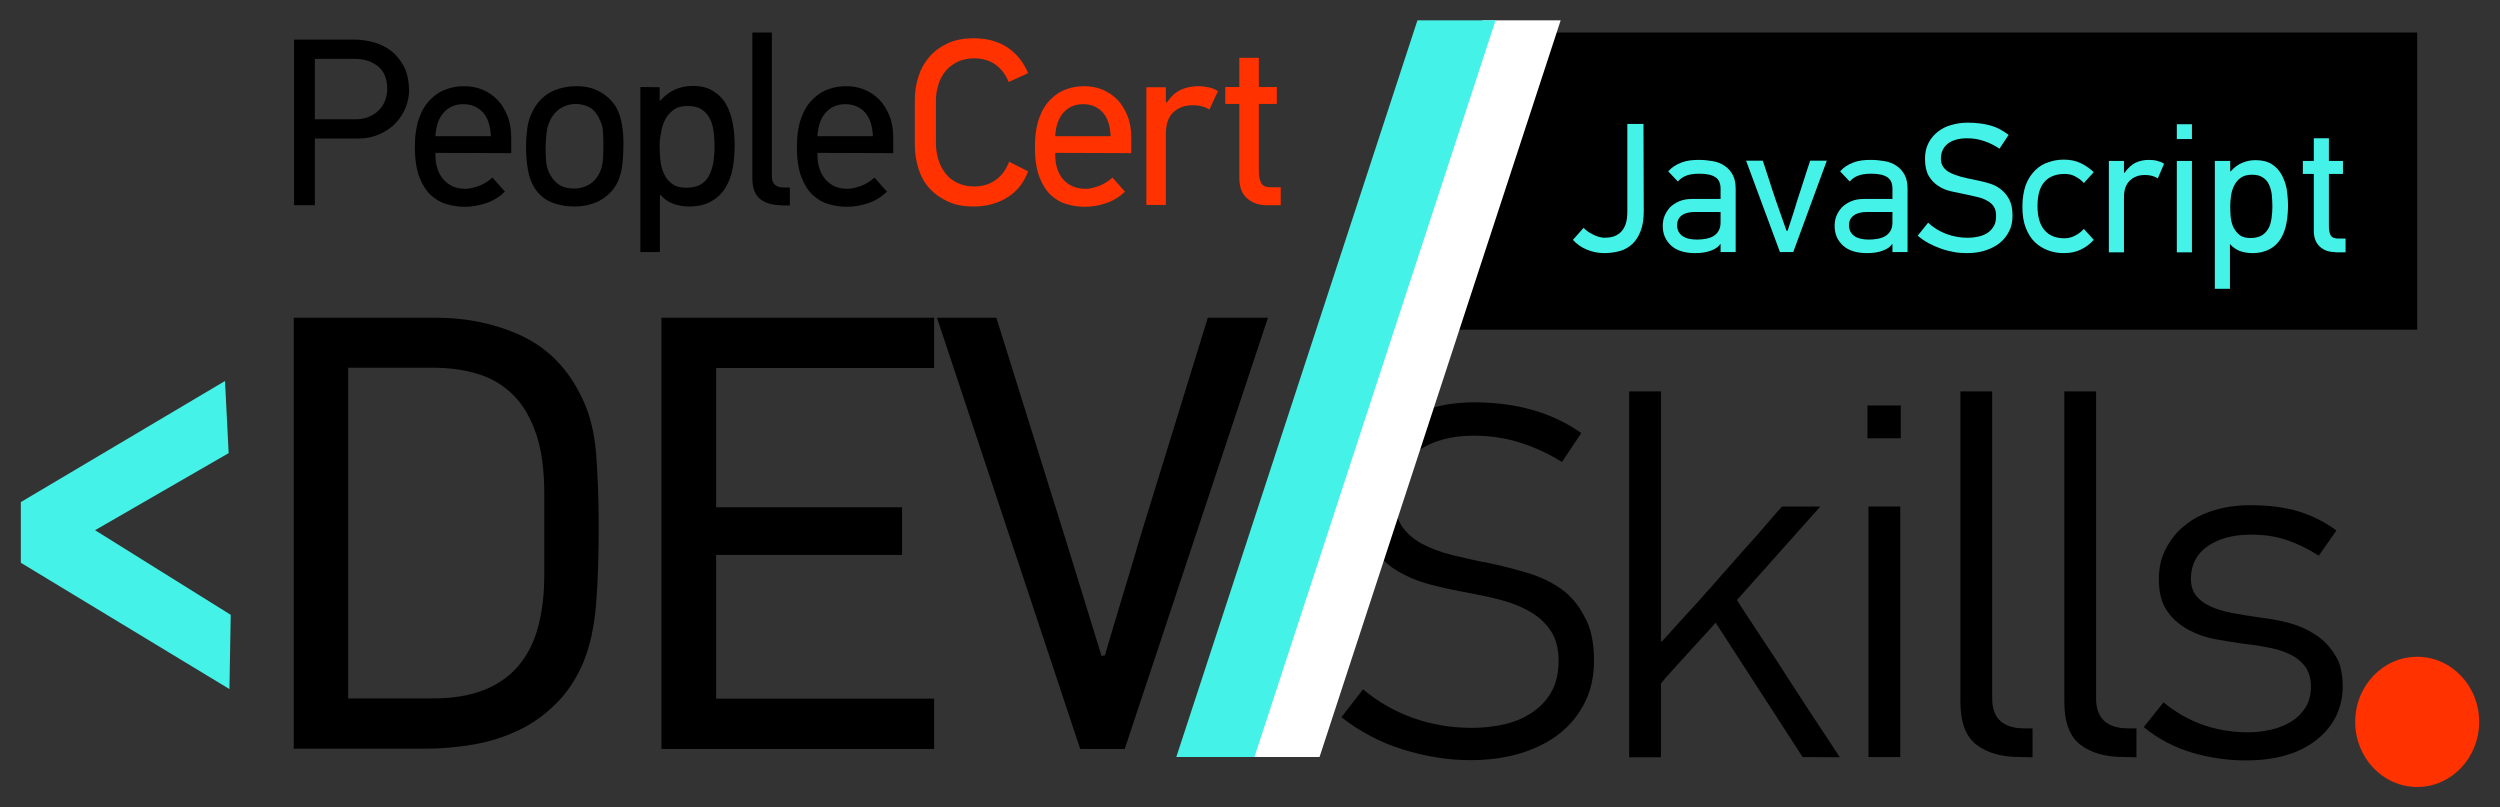 <?xml version="1.0" encoding="utf-8"?>
<!-- Generator: Adobe Illustrator 26.5.0, SVG Export Plug-In . SVG Version: 6.00 Build 0)  -->
<svg version="1.1" id="a" xmlns="http://www.w3.org/2000/svg" xmlns:xlink="http://www.w3.org/1999/xlink" x="0px" y="0px"
	 viewBox="0 0 960 310" style="enable-background:new 0 0 960 310;" xml:space="preserve">
<rect x="0" y="0" width="960" height="310" fill="#333333" stroke="none"/>
<style type="text/css">
	.st0{fill:#FF3200;}
	.st1{fill:#FFFFFF;}
	.st2{fill:#44F2E8;}
</style>
<g>
	<polygon points="928.2,126.6 552.7,126.6 592.2,12.5 928.2,12.5 	"/>
	<g>
		<g>
			<path d="M612.1,253.7c0,5.8-1.1,11.1-3.4,15.8c-2.3,4.7-5.5,8.7-9.6,12c-4.1,3.3-9.2,5.9-15,7.7c-5.9,1.8-12.4,2.7-19.5,2.7
				c-8.5,0-17.2-1.4-25.9-4.1c-8.7-2.7-16.6-6.9-23.6-12.4l8.3-10.7c5.7,4.8,12.1,8.4,19.2,11c7.1,2.5,14.6,3.8,22.5,3.8
				c4.7,0,9-0.5,13.1-1.5c4.1-1,7.6-2.6,10.7-4.8s5.4-4.8,7.1-8c1.7-3.2,2.5-7.1,2.5-11.6c0-4.5-1-8.3-2.9-11.2s-4.5-5.4-7.7-7.3
				c-3.2-1.9-6.8-3.4-10.8-4.5s-8.2-2-12.4-2.8c-5.2-0.9-10.3-2-15.3-3.3c-5-1.3-9.5-3.2-13.5-5.7c-4-2.5-7.2-5.9-9.6-10.2
				c-2.5-4.3-3.7-9.8-3.7-16.7c0-6,1.1-11.2,3.3-15.8s5.2-8.5,9.1-11.7c3.9-3.2,8.5-5.7,13.8-7.4c5.3-1.7,11.1-2.5,17.3-2.5
				c16.4,0,30.1,4,41.1,11.8l-7.4,11.1c-5-3.1-10.3-5.6-16-7.4c-5.6-1.8-11.6-2.7-17.9-2.7c-8.8,0-16,2-21.7,6.1
				c-5.7,4.1-8.5,10.2-8.5,18.5c0,4.3,0.9,7.7,2.8,10.4s4.5,4.9,7.7,6.6s7.2,3.2,11.7,4.3c4.5,1.1,9.4,2.2,14.7,3.2
				c4.6,1,9.3,2.2,14,3.6s8.9,3.4,12.7,6c3.7,2.6,6.8,6.2,9.1,10.7C610.9,241,612.1,246.7,612.1,253.7L612.1,253.7z"/>
			<path d="M692.2,290.7l-33.4-51.6c-1,1.2-2.5,2.8-4.5,5c-1.9,2.1-4,4.4-6.1,6.7c-2.1,2.3-4.2,4.6-6.1,6.7c-1.9,2.1-3.4,3.8-4.3,5
				v28.3h-12.2V150.3h12.2v96h0.4c1.4-1.5,3.4-3.7,5.8-6.4s5.2-5.7,8.2-9c3-3.3,6-6.8,9.2-10.4c3.2-3.6,6.2-7.1,9.2-10.4
				c3-3.3,5.7-6.3,8-9.1c2.4-2.8,4.3-5,5.7-6.5H699l-32,35.9c1,1.7,2.6,4.1,4.7,7.3c2.1,3.2,4.4,6.7,7,10.6c2.6,3.9,5.3,8,8,12.3
				c2.8,4.3,5.5,8.4,8,12.3c2.6,3.9,4.9,7.4,7,10.6c2.1,3.2,3.7,5.6,4.8,7.3L692.2,290.7L692.2,290.7z"/>
			<path d="M717.1,168.3v-12.6h12.8v12.6H717.1z M717.5,290.7v-96.2h12.2v96.2H717.5z"/>
			<path d="M775.7,290.7c-7,0-12.5-1.5-16.7-4.7c-4.1-3.1-6.2-8.6-6.2-16.5V150.3H765v117.9c0,7.6,4.1,11.5,12.4,11.5h3.1v11.1
				L775.7,290.7L775.7,290.7z"/>
			<path d="M815.6,290.7c-7,0-12.5-1.5-16.7-4.7c-4.1-3.1-6.2-8.6-6.2-16.5V150.3h12.2v117.9c0,7.6,4.1,11.5,12.4,11.5h3.1v11.1
				L815.6,290.7L815.6,290.7z"/>
			<path d="M899.6,263.4c0,8.4-3.3,15.3-9.9,20.6c-6.6,5.3-15.7,8-27.3,8c-7,0-13.9-1-20.7-3c-6.8-2-13-5.3-18.5-9.8l7.6-9.5
				c9.2,7.6,20,11.5,32.6,11.5c2.8,0,5.7-0.3,8.6-1c2.9-0.6,5.5-1.7,7.8-3.1s4.1-3.2,5.5-5.4c1.4-2.2,2.1-4.9,2.1-8.1
				c0-2.8-0.7-5.2-1.9-7.2c-1.3-1.9-3.1-3.5-5.3-4.7c-2.3-1.2-4.9-2.2-7.9-2.8s-6.1-1.2-9.3-1.5c-4-0.5-8-1.2-12-1.9
				s-7.6-2-10.9-3.8c-3.2-1.8-5.9-4.1-8-7.2c-2.1-3-3.1-7.1-3.1-12.1c0-4.4,0.9-8.4,2.8-11.9s4.3-6.6,7.5-9
				c3.1-2.5,6.8-4.3,11.1-5.6c4.3-1.3,8.9-1.9,13.8-1.9c7.1,0,13.3,0.8,18.5,2.4c5.2,1.6,10,4,14.5,7.3l-6.8,9.7
				c-3.8-2.5-7.7-4.4-11.9-5.9c-4.2-1.5-8.9-2.2-14.1-2.2c-6.9,0-12.4,1.5-16.6,4.4s-6.4,7-6.5,12.3c0,2.7,0.6,4.9,1.9,6.6
				s3.1,3.1,5.5,4.2c2.4,1.1,5.2,2,8.5,2.6c3.3,0.6,7,1.2,11.1,1.8c3.6,0.4,7.3,1.1,11,2.1c3.7,1,7.1,2.6,10.1,4.6
				c3,2,5.5,4.6,7.4,7.9C898.6,254.4,899.6,258.5,899.6,263.4L899.6,263.4z"/>
		</g>
		<g>
			<g>
				<path d="M157.1,34.5c0,2.2-0.4,4.4-1.3,6.7s-2.2,4.3-3.8,6s-3.7,3.2-6.2,4.3c-2.5,1.1-5.2,1.7-8.4,1.7h-16.5v25.6h-8V15.2H136
					c2.6,0,5.2,0.4,7.7,1.1c2.5,0.7,4.8,1.9,6.7,3.4s3.5,3.6,4.8,6C156.4,28.1,157,31.1,157.1,34.5L157.1,34.5z M148.7,34.2
					c0-3.9-1.2-6.8-3.5-8.7c-2.4-1.9-5.3-2.9-8.9-2.9h-15.4v23.2h15.8c2,0,3.8-0.4,5.3-1.1c1.5-0.7,2.8-1.6,3.8-2.7
					c1-1.1,1.7-2.3,2.2-3.7C148.4,37,148.7,35.6,148.7,34.2L148.7,34.2z"/>
				<path d="M167.2,58.7v0.7c0,1.8,0.2,3.5,0.7,5.1c0.5,1.6,1.2,3,2.2,4.2c1,1.2,2.2,2.1,3.6,2.8s3.2,1,5.1,1c1.5,0,3.1-0.4,5.1-1.1
					c1.9-0.7,3.6-1.8,5.2-3.2l4.8,5.4c-2.1,2-4.5,3.5-7.2,4.4s-5.4,1.4-8.2,1.4c-2.3,0-4.6-0.3-6.9-1c-2.3-0.6-4.3-1.8-6.2-3.5
					c-1.8-1.7-3.3-4.1-4.4-7s-1.7-6.8-1.7-11.5c0-4.4,0.6-8.2,1.7-11.2c1.1-3,2.6-5.4,4.5-7.2c1.8-1.8,3.9-3.1,6.1-3.8
					c2.2-0.8,4.4-1.1,6.6-1.1c2.5,0,4.8,0.4,7,1.3s4.1,2.2,5.8,3.9c1.6,1.7,2.9,3.8,3.9,6.3c1,2.5,1.4,5.3,1.4,8.4v5.8L167.2,58.7
					L167.2,58.7z M177.9,40c-3.1,0-5.6,1.1-7.5,3.2c-1.9,2.1-3,5.2-3.2,9.1h21.3c-0.2-4.1-1.2-7.1-3.1-9.2
					C183.5,41.1,181,40,177.9,40L177.9,40z"/>
				<path d="M221.4,33.1c3.3,0,6.2,0.6,8.7,2c2.5,1.3,4.6,3.2,6.2,5.6c1,1.6,1.8,3.6,2.3,6c0.5,2.4,0.8,5,0.8,7.9
					c0,3.9-0.2,7.2-0.6,9.8c-0.4,2.6-1.2,4.9-2.2,6.6c-1.6,2.7-3.8,4.7-6.6,6.2c-2.8,1.4-6,2.1-9.6,2.1c-3.3,0-6.2-0.6-8.8-1.7
					s-4.6-2.9-6.2-5.2c-1.2-1.9-2.1-4.1-2.6-6.8c-0.5-2.6-0.8-5.8-0.8-9.4c0-2.6,0.2-4.9,0.5-7.1s0.9-4.1,1.8-5.9
					c1.5-3.3,3.8-5.8,6.7-7.6C214,34,217.4,33.1,221.4,33.1L221.4,33.1z M221.2,39.9c-2.2,0-4.2,0.6-6,1.7c-1.7,1.1-3.1,2.7-4,4.7
					c-0.7,1.4-1.1,2.9-1.3,4.6c-0.2,1.7-0.3,3.5-0.4,5.5c0,2,0.1,3.8,0.2,5.4c0.1,1.6,0.5,3.1,1.1,4.4c0.9,1.9,2.1,3.5,3.7,4.6
					c1.6,1.1,3.6,1.6,5.8,1.6c2.4,0,4.6-0.6,6.5-1.9s3.3-3.3,4.2-6.1c0.3-1.1,0.5-2.4,0.6-3.8s0.1-3.4,0.1-5.8
					c0-1.8-0.1-3.3-0.2-4.7c-0.1-1.4-0.5-2.6-1-3.7c-0.9-2.2-2.1-3.9-3.8-5C225.2,40.5,223.3,40,221.2,39.9L221.2,39.9z"/>
				<path d="M253.3,33.5v5l0.3,0.1c1.8-2,3.7-3.4,5.8-4.3c2.1-0.9,4.3-1.3,6.5-1.3c3.2,0,5.9,0.6,8,2c2.1,1.3,3.8,3,5,5.2
					s2,4.6,2.5,7.3c0.5,2.7,0.7,5.5,0.7,8.3s-0.2,5.8-0.7,8.6c-0.5,2.8-1.4,5.3-2.7,7.5s-3.1,4-5.4,5.3c-2.3,1.4-5.2,2.1-8.7,2.1
					c-2.2,0-4.3-0.4-6.2-1.1c-1.9-0.7-3.5-1.9-4.8-3.4h-0.2v22h-7.5V33.4L253.3,33.5L253.3,33.5z M253.3,56.3c0,1.7,0.1,3.5,0.3,5.4
					c0.2,1.9,0.7,3.6,1.4,5.1c0.7,1.5,1.7,2.8,3.1,3.8c1.3,1,3.2,1.5,5.5,1.5s4.3-0.5,5.7-1.4s2.5-2.2,3.2-3.7
					c0.7-1.5,1.2-3.2,1.5-5c0.2-1.9,0.4-3.7,0.4-5.5s-0.1-3.6-0.3-5.4c-0.2-1.9-0.6-3.6-1.3-5.1s-1.7-2.8-3.1-3.8s-3.2-1.5-5.6-1.5
					s-4.2,0.5-5.6,1.6s-2.5,2.3-3.2,3.9c-0.8,1.6-1.3,3.3-1.5,5.1C253.4,52.8,253.3,54.6,253.3,56.3L253.3,56.3z"/>
				<path d="M300,78.8c-3.3,0-6-0.8-8-2.3c-2.1-1.6-3.1-4.3-3.1-8.2V12.5h7.5v55.2c0,2.9,1.5,4.3,4.7,4.3h2.2v6.9H300z"/>
				<path d="M313.9,58.7v0.7c0,1.8,0.2,3.5,0.7,5.1c0.5,1.6,1.2,3,2.2,4.2c1,1.2,2.2,2.1,3.6,2.8s3.2,1,5.1,1c1.5,0,3.1-0.4,5.1-1.1
					c1.9-0.7,3.6-1.8,5.2-3.2l4.8,5.4c-2.1,2-4.5,3.5-7.2,4.4s-5.4,1.4-8.2,1.4c-2.3,0-4.6-0.3-6.9-1c-2.3-0.6-4.3-1.8-6.2-3.5
					c-1.8-1.7-3.3-4.1-4.4-7s-1.7-6.8-1.7-11.5c0-4.4,0.6-8.2,1.7-11.2c1.1-3,2.6-5.4,4.5-7.2c1.8-1.8,3.9-3.1,6.1-3.8
					c2.2-0.8,4.4-1.1,6.6-1.1c2.5,0,4.8,0.4,7,1.3s4.1,2.2,5.8,3.9c1.6,1.7,2.9,3.8,3.9,6.3c1,2.5,1.4,5.3,1.4,8.4v5.8L313.9,58.7
					L313.9,58.7z M324.6,40c-3.1,0-5.6,1.1-7.5,3.2c-1.9,2.1-3,5.2-3.2,9.1h21.3c-0.2-4.1-1.2-7.1-3.1-9.2
					C330.2,41.1,327.7,40,324.6,40L324.6,40z"/>
			</g>
			<g>
				<path class="st0" d="M394.8,65.8c-1.6,4.3-4.2,7.6-7.8,9.9s-8,3.6-13.1,3.6c-3.8,0-7.1-0.6-9.9-1.9c-2.8-1.3-5.2-3-7.1-5.1
					c-1.9-2.1-3.3-4.6-4.2-7.5c-0.9-2.9-1.4-5.9-1.4-9V38.2c0-3.1,0.5-6.1,1.4-8.9c0.9-2.8,2.3-5.3,4.2-7.5c1.9-2.2,4.3-3.9,7.1-5.2
					s6.1-1.9,9.9-1.9c5.2,0,9.5,1.2,13.1,3.6c3.5,2.4,6.1,5.7,7.8,9.8l-7.5,3.4c-1-2.7-2.7-4.9-4.9-6.6c-2.2-1.6-5-2.5-8.3-2.5
					c-2.5,0-4.7,0.5-6.5,1.4c-1.8,0.9-3.4,2.1-4.6,3.6s-2.1,3.2-2.7,5.2s-0.9,3.9-0.9,5.9v16.5c0,2.1,0.3,4.2,0.9,6.2
					c0.6,2,1.5,3.7,2.7,5.3s2.7,2.8,4.6,3.7c1.8,0.9,4,1.4,6.5,1.4c3.3,0,6.1-0.9,8.4-2.6c2.3-1.7,3.9-4,5-6.9L394.8,65.8
					L394.8,65.8z"/>
				<path class="st0" d="M405.2,58.7v0.7c0,1.8,0.2,3.5,0.7,5.1c0.5,1.6,1.2,3,2.2,4.2c1,1.2,2.2,2.1,3.7,2.8s3.2,1,5.1,1
					c1.5,0,3.2-0.4,5.1-1.1c1.9-0.7,3.6-1.8,5.2-3.2l4.8,5.4c-2.1,2-4.5,3.5-7.2,4.4s-5.4,1.4-8.2,1.4c-2.3,0-4.6-0.3-6.9-1
					c-2.3-0.6-4.3-1.8-6.2-3.5c-1.8-1.7-3.3-4.1-4.4-7s-1.7-6.8-1.7-11.5c0-4.4,0.6-8.2,1.7-11.2c1.1-3,2.6-5.4,4.5-7.2
					c1.8-1.8,3.9-3.1,6.1-3.8c2.2-0.8,4.4-1.1,6.6-1.1c2.5,0,4.8,0.4,7,1.3s4.1,2.2,5.8,3.9c1.6,1.7,2.9,3.8,3.9,6.3
					c1,2.5,1.4,5.3,1.4,8.4v5.8L405.2,58.7L405.2,58.7z M415.9,40c-3.1,0-5.6,1.1-7.5,3.2c-1.9,2.1-3,5.2-3.2,9.1h21.3
					c-0.2-4.1-1.2-7.1-3.1-9.2C421.5,41.1,419,40,415.9,40L415.9,40z"/>
				<path class="st0" d="M464.4,42.1c-1.8-1.2-3.9-1.7-6.4-1.7c-3,0-5.5,0.9-7.4,2.7c-2,1.8-2.9,4.6-2.9,8.2v27.4h-7.5V33.5h7.5v5.8
					h0.4c1.6-2.3,3.3-3.9,5.3-4.8c2-0.9,4.1-1.4,6.6-1.4c1.6,0,3,0.2,4.4,0.5s2.4,0.8,3.3,1.4L464.4,42.1L464.4,42.1z"/>
				<path class="st0" d="M486.4,78.8c-3.1,0-5.6-0.9-7.6-2.7c-2-1.8-2.9-4.4-2.9-7.9V39.9h-5.4v-6.5h5.4V22.2h7.5v11.2h6.9v6.5h-6.9
					v26.3c0,1.4,0.3,2.7,0.8,3.9s1.8,1.8,3.7,1.8h3.9v6.9L486.4,78.8L486.4,78.8z"/>
			</g>
		</g>
		<ellipse class="st0" cx="928.2" cy="277.2" rx="23.8" ry="25"/>
		<polygon class="st1" points="506.7,290.7 476.7,290.7 569.3,7.8 599.3,7.8 		"/>
		<g>
			<path d="M167.1,122c12.4,0,23.5,2.4,33.5,7.1c10,4.8,17.6,12.6,22.8,23.5c3,6,4.8,13.2,5.5,21.4c0.6,8.2,1,17.5,1,27.8
				c0,11.6-0.3,21.6-1,30.2s-2.3,16.1-5,22.6c-2.7,6.2-6.1,11.4-10.4,15.6c-4.2,4.2-8.9,7.6-14.1,10.1c-5.2,2.5-10.9,4.4-17.1,5.5
				c-6.2,1.1-12.6,1.7-19.3,1.7h-50.2V122H167.1z M209,189.5c0-9-1-16.6-3.1-22.8c-2.1-6.2-5-11.2-8.8-15c-3.8-3.8-8.3-6.5-13.6-8.1
				c-5.2-1.6-11-2.4-17.4-2.4h-32.4v127h32.4c7.8,0,14.4-1.1,19.9-3.3s9.9-5.4,13.3-9.5c3.4-4.1,5.9-9.1,7.4-14.9
				c1.5-5.8,2.3-12.2,2.3-19.4L209,189.5L209,189.5z"/>
			<path d="M254,287.5V122h104.7v19.3h-83.7v53.5h71.4v18.3h-71.4v55.2h83.7v19.3H254z"/>
			<path d="M424.3,251.6c2.2-7.6,4.5-15.2,6.8-22.8c2.3-7.6,4.6-15.2,6.8-22.8l25.9-84h23.1l-55,165.6h-17.1l-55-165.6h22.8
				l26.4,84.5l14,45.4L424.3,251.6L424.3,251.6z"/>
		</g>
		<polygon class="st2" points="481.7,290.7 451.7,290.7 544.3,7.8 574.3,7.8 		"/>
	</g>
	<g>
		<path class="st2" d="M631.2,81.1c0,3-0.4,5.6-1.2,7.6c-0.8,2.1-1.8,3.7-3.2,5c-1.4,1.3-3,2.2-4.8,2.7s-3.8,0.8-5.9,0.8
			c-2.5,0-4.8-0.5-6.9-1.4s-3.9-2.2-5.2-3.7l4.1-4.6c0.4,0.4,0.9,0.9,1.5,1.3s1.3,0.9,2,1.2s1.4,0.7,2.2,0.9s1.5,0.4,2.1,0.4
			c1.2,0,2.3-0.1,3.4-0.4s2-0.8,2.9-1.6s1.5-1.8,2-3.1c0.5-1.3,0.7-3.1,0.7-5.2V47.6h6.2L631.2,81.1L631.2,81.1z"/>
		<path class="st2" d="M652.4,61.4c1.9,0,3.7,0.2,5.4,0.5s3.2,0.9,4.5,1.8c1.3,0.9,2.3,2,3.1,3.5c0.8,1.5,1.1,3.3,1.1,5.5v24.1h-5.8
			v-3l-0.1-0.1c-0.7,1-1.8,1.9-3.5,2.5c-1.7,0.7-3.8,1-6.2,1c-4,0-7.1-1-9.2-2.9c-2.1-2-3.2-4.4-3.2-7.5c0-1.4,0.2-2.7,0.7-3.9
			c0.5-1.2,1.2-2.3,2.1-3.3c0.9-0.9,2.1-1.7,3.5-2.3c1.4-0.6,3-0.9,4.9-0.9h11v-4c0-1.9-0.6-3.4-1.9-4.3c-1.3-0.9-3.3-1.4-6.2-1.4
			c-2.2,0-4,0.3-5.2,0.8c-1.3,0.5-2.3,1.3-3.1,2.2l-3.7-3.9c1.3-1.5,3-2.6,5.1-3.4S650,61.4,652.4,61.4L652.4,61.4z M644,86.5
			c0,1.6,0.6,3,1.9,4s3.2,1.5,5.8,1.5c1.1,0,2.2-0.1,3.3-0.3s2-0.5,2.9-1c0.8-0.5,1.5-1.1,2-2c0.5-0.8,0.8-1.9,0.8-3.2v-4.1H651
			c-2.3,0-4,0.4-5.2,1.3C644.6,83.6,644,84.9,644,86.5L644,86.5z"/>
		<path class="st2" d="M686.4,88.7c0.6-1.7,1.2-3.7,1.9-5.8s1.3-4.1,1.8-5.8c0.8-2.5,1.7-5.1,2.5-7.7s1.7-5.2,2.5-7.7h6.4
			l-12.9,35.1h-5.1l-13-35.1h6.4c0.8,2.5,1.7,5,2.5,7.6c0.8,2.6,1.7,5.2,2.5,7.6l4.1,11.7H686.4L686.4,88.7z"/>
		<path class="st2" d="M718.4,61.4c1.9,0,3.7,0.2,5.4,0.5s3.2,0.9,4.5,1.8c1.3,0.9,2.3,2,3.1,3.5c0.8,1.5,1.1,3.3,1.1,5.5v24.1h-5.8
			v-3l-0.1-0.1c-0.7,1-1.8,1.9-3.5,2.5c-1.7,0.7-3.8,1-6.2,1c-4,0-7.1-1-9.2-2.9c-2.1-2-3.2-4.4-3.2-7.5c0-1.4,0.2-2.7,0.7-3.9
			c0.5-1.2,1.2-2.3,2.1-3.3c0.9-0.9,2.1-1.7,3.5-2.3c1.4-0.6,3-0.9,4.9-0.9h11v-4c0-1.9-0.6-3.4-1.9-4.3c-1.3-0.9-3.3-1.4-6.2-1.4
			c-2.2,0-4,0.3-5.2,0.8c-1.3,0.5-2.3,1.3-3.1,2.2l-3.7-3.9c1.3-1.5,3-2.6,5.1-3.4S716,61.4,718.4,61.4L718.4,61.4z M710,86.5
			c0,1.6,0.6,3,1.9,4s3.2,1.5,5.8,1.5c1.1,0,2.2-0.1,3.3-0.3s2-0.5,2.9-1c0.8-0.5,1.5-1.1,2-2c0.5-0.8,0.8-1.9,0.8-3.2v-4.1h-9.6
			c-2.3,0-4,0.4-5.2,1.3C710.6,83.6,710,84.9,710,86.5L710,86.5z"/>
		<path class="st2" d="M772.8,82.8c0,2.3-0.4,4.3-1.3,6c-0.9,1.8-2.1,3.3-3.6,4.5s-3.4,2.2-5.6,2.9c-2.2,0.7-4.5,1-7.1,1
			c-1.5,0-3.2-0.1-4.8-0.4c-1.7-0.3-3.3-0.7-5-1.3c-1.7-0.6-3.3-1.3-4.8-2.1c-1.5-0.8-2.9-1.8-4.2-2.9l4-5c2,1.9,4.3,3.3,6.9,4.3
			s5.4,1.5,8.3,1.5c1.5,0,3-0.2,4.3-0.5s2.5-0.8,3.5-1.5c1-0.7,1.7-1.6,2.3-2.6c0.6-1.1,0.8-2.4,0.8-3.9c0-1.4-0.3-2.6-0.9-3.5
			s-1.4-1.6-2.5-2.2c-1-0.6-2.2-1.1-3.6-1.4s-2.8-0.7-4.4-1c-1.9-0.4-3.8-0.8-5.7-1.2c-1.9-0.4-3.6-1.1-5.1-2.1s-2.7-2.2-3.7-3.9
			c-0.9-1.6-1.4-3.8-1.4-6.5c0-2.3,0.4-4.2,1.3-6s2.1-3.2,3.6-4.4s3.3-2.1,5.2-2.6c2-0.6,4-0.9,6.3-0.9c3.3,0,6.3,0.4,8.8,1.1
			s4.8,2,6.9,3.6l-3.5,5.3c-1.8-1.2-3.7-2.2-5.8-2.9c-2-0.7-4.2-1.1-6.5-1.1c-3.3,0-5.8,0.7-7.6,2.1c-1.7,1.4-2.6,3.3-2.6,5.7
			c0,1.3,0.3,2.4,0.9,3.2c0.6,0.9,1.5,1.6,2.6,2.2c1.2,0.6,2.6,1.1,4.3,1.6c1.7,0.4,3.7,0.9,5.9,1.3c1.5,0.3,3.1,0.7,4.8,1.2
			s3.1,1.2,4.4,2.2s2.4,2.2,3.3,3.9C772.4,78.2,772.8,80.3,772.8,82.8L772.8,82.8z"/>
		<path class="st2" d="M798.9,95.9c-1.9,0.9-4,1.3-6.4,1.3c-2,0-4-0.3-5.9-1c-1.9-0.7-3.6-1.7-5.1-3.1s-2.7-3.3-3.6-5.6
			c-0.9-2.3-1.3-5-1.3-8.2s0.5-6,1.3-8.3c0.9-2.3,2.1-4.1,3.6-5.6s3.2-2.5,5.1-3.1c1.9-0.7,3.9-1,5.9-1c2.4,0,4.5,0.4,6.4,1.3
			c1.9,0.9,3.6,2.1,5.1,3.5l-3.8,4.2c-0.9-1.1-2.1-1.9-3.4-2.6s-2.7-0.9-4-0.9c-3.3,0-5.9,1-7.7,3s-2.7,5.1-2.7,9.3s0.9,7.2,2.7,9.3
			s4.4,3.1,7.7,3.1c1.5,0,2.9-0.4,4.2-1.1c1.3-0.7,2.4-1.6,3.2-2.5l3.8,4.2C802.5,93.8,800.8,95,798.9,95.9L798.9,95.9z"/>
		<path class="st2" d="M828.6,68.5c-1.4-0.9-3-1.3-5-1.3c-2.3,0-4.2,0.7-5.7,2.1c-1.5,1.4-2.3,3.5-2.3,6.4v21.2h-5.8V61.8h5.8v4.5
			h0.3c1.2-1.8,2.6-3,4.1-3.8c1.5-0.7,3.2-1.1,5.1-1.1c1.2,0,2.4,0.1,3.4,0.4s1.9,0.6,2.5,1.1L828.6,68.5L828.6,68.5z"/>
		<path class="st2" d="M835.9,53.4v-5.7h5.8v5.7H835.9z M835.9,96.8V61.8h5.8v35.1H835.9z"/>
		<path class="st2" d="M856.4,61.8v3.9l0.2,0.1c1.4-1.6,2.9-2.7,4.5-3.3c1.6-0.7,3.3-1,5-1c2.5,0,4.6,0.5,6.2,1.5
			c1.6,1,2.9,2.4,3.8,4s1.6,3.6,2,5.6c0.3,2.1,0.5,4.2,0.5,6.4s-0.2,4.5-0.6,6.7c-0.4,2.2-1.1,4.1-2.1,5.8c-1,1.7-2.4,3.1-4.2,4.1
			s-4,1.6-6.8,1.6c-1.7,0-3.3-0.3-4.8-0.8c-1.4-0.6-2.7-1.4-3.7-2.6h-0.1v17.1h-5.8V61.8L856.4,61.8L856.4,61.8z M856.4,79.4
			c0,1.3,0.1,2.7,0.2,4.1c0.2,1.4,0.5,2.8,1.1,3.9s1.3,2.1,2.4,2.9c1,0.8,2.5,1.1,4.2,1.1s3.3-0.4,4.4-1.1c1.1-0.7,1.9-1.7,2.5-2.8
			s0.9-2.5,1.1-3.9c0.2-1.4,0.3-2.9,0.3-4.3s-0.1-2.8-0.2-4.2s-0.5-2.8-1-4s-1.3-2.2-2.4-2.9c-1.1-0.8-2.5-1.1-4.3-1.1
			s-3.2,0.4-4.3,1.2c-1.1,0.8-1.9,1.8-2.5,3c-0.6,1.2-1,2.5-1.2,4S856.4,78.1,856.4,79.4L856.4,79.4z"/>
		<path class="st2" d="M896.7,96.8c-2.4,0-4.4-0.7-5.9-2.1s-2.3-3.4-2.3-6.1V66.8h-4.2v-5h4.2v-8.7h5.8v8.7h5.4v5h-5.4v20.4
			c0,1.1,0.2,2.1,0.6,3c0.4,0.9,1.4,1.4,2.8,1.4h3v5.3H896.7L896.7,96.8z"/>
	</g>
	<polygon class="st2" points="36.5,203.6 87.8,174 86.4,146.3 8,192.8 8,216.1 88.1,264.6 88.6,236.1 	"/>
</g>
</svg>
